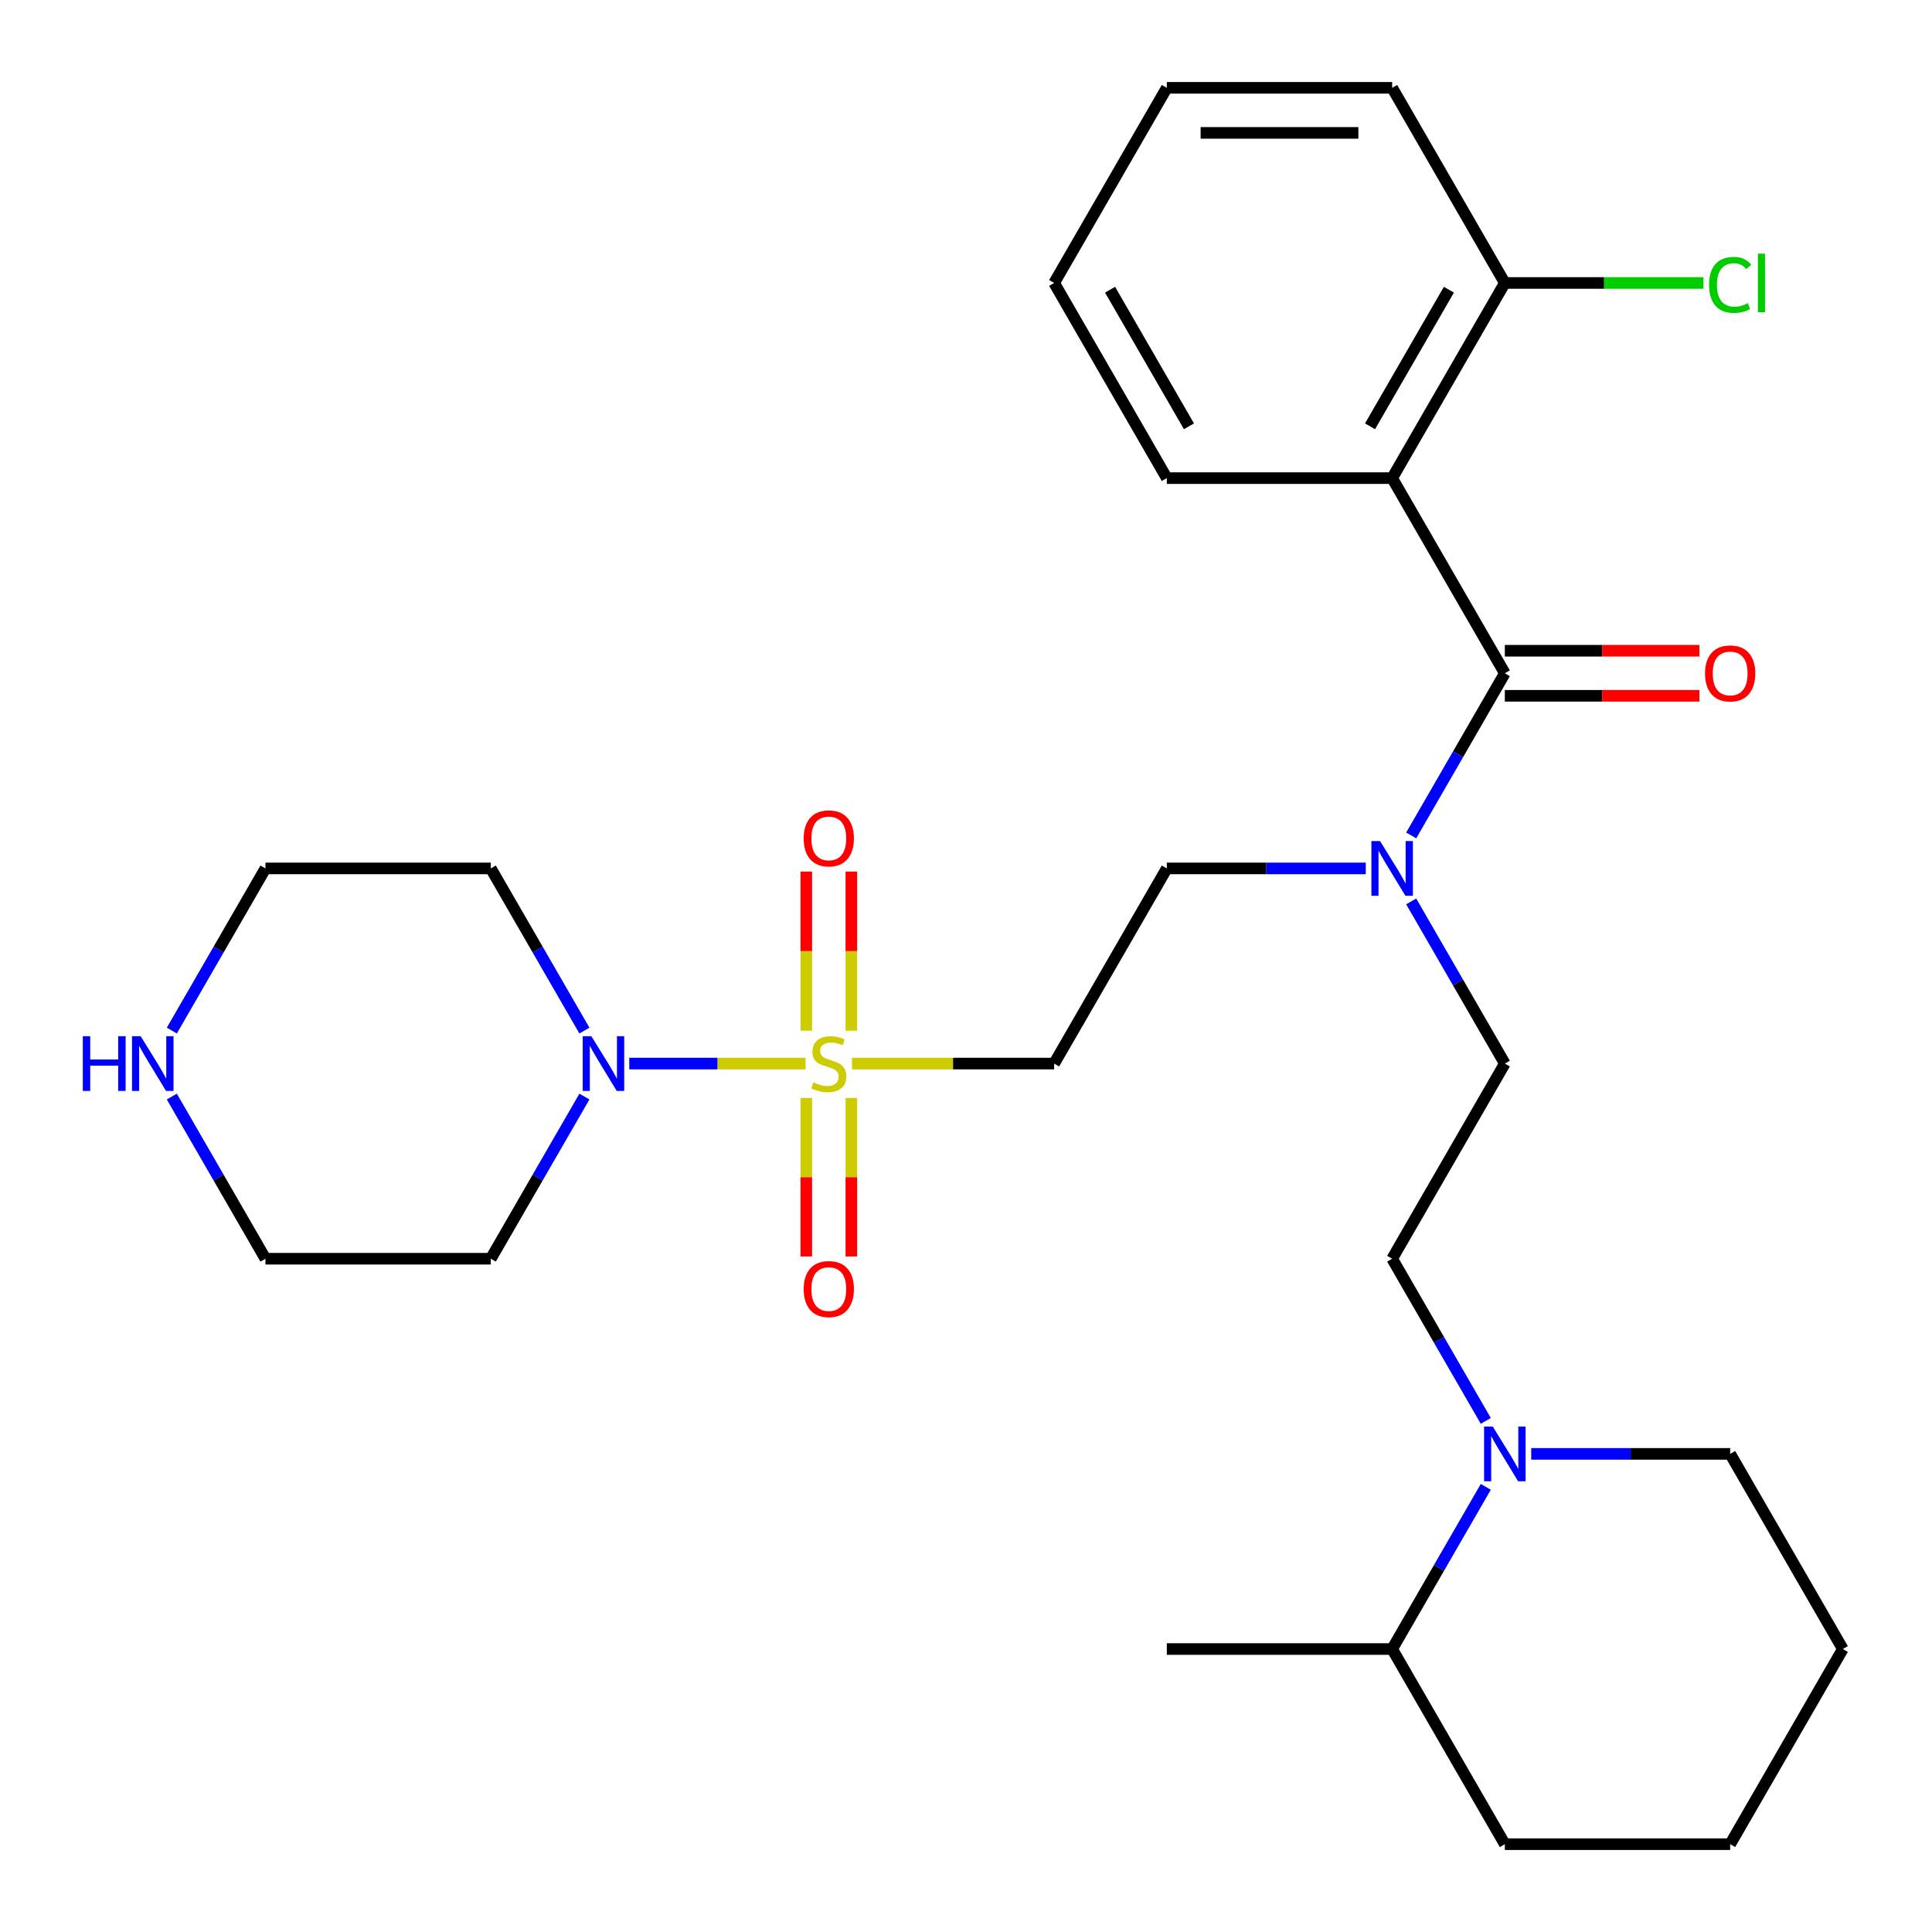 <?xml version='1.0' encoding='iso-8859-1'?>
<svg version='1.1' baseProfile='full'
              xmlns='http://www.w3.org/2000/svg'
                      xmlns:rdkit='http://www.rdkit.org/xml'
                      xmlns:xlink='http://www.w3.org/1999/xlink'
                  xml:space='preserve'
width='1000px' height='1000px' viewBox='0 0 1000 1000'>
<!-- END OF HEADER -->
<rect style='opacity:1.0;fill:#FFFFFF;stroke:none' width='1000' height='1000' x='0' y='0'> </rect>
<path class='bond-2' d='M 416.99,550.505 L 371.348,550.505' style='fill:none;fill-rule:evenodd;stroke:#CCCC00;stroke-width:6px;stroke-linecap:butt;stroke-linejoin:miter;stroke-opacity:1' />
<path class='bond-2' d='M 371.348,550.505 L 325.706,550.505' style='fill:none;fill-rule:evenodd;stroke:#0000FF;stroke-width:6px;stroke-linecap:butt;stroke-linejoin:miter;stroke-opacity:1' />
<path class='bond-3' d='M 440.982,550.505 L 493.302,550.505' style='fill:none;fill-rule:evenodd;stroke:#CCCC00;stroke-width:6px;stroke-linecap:butt;stroke-linejoin:miter;stroke-opacity:1' />
<path class='bond-3' d='M 493.302,550.505 L 545.623,550.505' style='fill:none;fill-rule:evenodd;stroke:#000000;stroke-width:6px;stroke-linecap:butt;stroke-linejoin:miter;stroke-opacity:1' />
<path class='bond-6' d='M 417.323,568.301 L 417.323,609.326' style='fill:none;fill-rule:evenodd;stroke:#CCCC00;stroke-width:6px;stroke-linecap:butt;stroke-linejoin:miter;stroke-opacity:1' />
<path class='bond-6' d='M 417.323,609.326 L 417.323,650.35' style='fill:none;fill-rule:evenodd;stroke:#FF0000;stroke-width:6px;stroke-linecap:butt;stroke-linejoin:miter;stroke-opacity:1' />
<path class='bond-6' d='M 440.65,568.301 L 440.65,609.326' style='fill:none;fill-rule:evenodd;stroke:#CCCC00;stroke-width:6px;stroke-linecap:butt;stroke-linejoin:miter;stroke-opacity:1' />
<path class='bond-6' d='M 440.65,609.326 L 440.65,650.35' style='fill:none;fill-rule:evenodd;stroke:#FF0000;stroke-width:6px;stroke-linecap:butt;stroke-linejoin:miter;stroke-opacity:1' />
<path class='bond-7' d='M 440.65,533.469 L 440.65,492.294' style='fill:none;fill-rule:evenodd;stroke:#CCCC00;stroke-width:6px;stroke-linecap:butt;stroke-linejoin:miter;stroke-opacity:1' />
<path class='bond-7' d='M 440.65,492.294 L 440.65,451.119' style='fill:none;fill-rule:evenodd;stroke:#FF0000;stroke-width:6px;stroke-linecap:butt;stroke-linejoin:miter;stroke-opacity:1' />
<path class='bond-7' d='M 417.323,533.469 L 417.323,492.294' style='fill:none;fill-rule:evenodd;stroke:#CCCC00;stroke-width:6px;stroke-linecap:butt;stroke-linejoin:miter;stroke-opacity:1' />
<path class='bond-7' d='M 417.323,492.294 L 417.323,451.119' style='fill:none;fill-rule:evenodd;stroke:#FF0000;stroke-width:6px;stroke-linecap:butt;stroke-linejoin:miter;stroke-opacity:1' />
<path class='bond-0' d='M 778.896,348.485 L 754.666,390.452' style='fill:none;fill-rule:evenodd;stroke:#000000;stroke-width:6px;stroke-linecap:butt;stroke-linejoin:miter;stroke-opacity:1' />
<path class='bond-0' d='M 754.666,390.452 L 730.436,432.419' style='fill:none;fill-rule:evenodd;stroke:#0000FF;stroke-width:6px;stroke-linecap:butt;stroke-linejoin:miter;stroke-opacity:1' />
<path class='bond-1' d='M 778.896,348.485 L 720.577,247.475' style='fill:none;fill-rule:evenodd;stroke:#000000;stroke-width:6px;stroke-linecap:butt;stroke-linejoin:miter;stroke-opacity:1' />
<path class='bond-9' d='M 778.896,360.148 L 829.256,360.148' style='fill:none;fill-rule:evenodd;stroke:#000000;stroke-width:6px;stroke-linecap:butt;stroke-linejoin:miter;stroke-opacity:1' />
<path class='bond-9' d='M 829.256,360.148 L 879.616,360.148' style='fill:none;fill-rule:evenodd;stroke:#FF0000;stroke-width:6px;stroke-linecap:butt;stroke-linejoin:miter;stroke-opacity:1' />
<path class='bond-9' d='M 778.896,336.821 L 829.256,336.821' style='fill:none;fill-rule:evenodd;stroke:#000000;stroke-width:6px;stroke-linecap:butt;stroke-linejoin:miter;stroke-opacity:1' />
<path class='bond-9' d='M 829.256,336.821 L 879.616,336.821' style='fill:none;fill-rule:evenodd;stroke:#FF0000;stroke-width:6px;stroke-linecap:butt;stroke-linejoin:miter;stroke-opacity:1' />
<path class='bond-8' d='M 720.577,247.475 L 778.896,146.465' style='fill:none;fill-rule:evenodd;stroke:#000000;stroke-width:6px;stroke-linecap:butt;stroke-linejoin:miter;stroke-opacity:1' />
<path class='bond-8' d='M 709.123,220.66 L 749.946,149.953' style='fill:none;fill-rule:evenodd;stroke:#000000;stroke-width:6px;stroke-linecap:butt;stroke-linejoin:miter;stroke-opacity:1' />
<path class='bond-18' d='M 720.577,247.475 L 603.941,247.475' style='fill:none;fill-rule:evenodd;stroke:#000000;stroke-width:6px;stroke-linecap:butt;stroke-linejoin:miter;stroke-opacity:1' />
<path class='bond-15' d='M 302.491,567.581 L 278.261,609.548' style='fill:none;fill-rule:evenodd;stroke:#0000FF;stroke-width:6px;stroke-linecap:butt;stroke-linejoin:miter;stroke-opacity:1' />
<path class='bond-15' d='M 278.261,609.548 L 254.032,651.515' style='fill:none;fill-rule:evenodd;stroke:#000000;stroke-width:6px;stroke-linecap:butt;stroke-linejoin:miter;stroke-opacity:1' />
<path class='bond-16' d='M 302.491,533.429 L 278.261,491.462' style='fill:none;fill-rule:evenodd;stroke:#0000FF;stroke-width:6px;stroke-linecap:butt;stroke-linejoin:miter;stroke-opacity:1' />
<path class='bond-16' d='M 278.261,491.462 L 254.032,449.495' style='fill:none;fill-rule:evenodd;stroke:#000000;stroke-width:6px;stroke-linecap:butt;stroke-linejoin:miter;stroke-opacity:1' />
<path class='bond-10' d='M 545.623,550.505 L 603.941,449.495' style='fill:none;fill-rule:evenodd;stroke:#000000;stroke-width:6px;stroke-linecap:butt;stroke-linejoin:miter;stroke-opacity:1' />
<path class='bond-4' d='M 769.037,735.449 L 744.807,693.482' style='fill:none;fill-rule:evenodd;stroke:#0000FF;stroke-width:6px;stroke-linecap:butt;stroke-linejoin:miter;stroke-opacity:1' />
<path class='bond-4' d='M 744.807,693.482 L 720.577,651.515' style='fill:none;fill-rule:evenodd;stroke:#000000;stroke-width:6px;stroke-linecap:butt;stroke-linejoin:miter;stroke-opacity:1' />
<path class='bond-14' d='M 769.037,769.601 L 744.807,811.568' style='fill:none;fill-rule:evenodd;stroke:#0000FF;stroke-width:6px;stroke-linecap:butt;stroke-linejoin:miter;stroke-opacity:1' />
<path class='bond-14' d='M 744.807,811.568 L 720.577,853.535' style='fill:none;fill-rule:evenodd;stroke:#000000;stroke-width:6px;stroke-linecap:butt;stroke-linejoin:miter;stroke-opacity:1' />
<path class='bond-19' d='M 792.551,752.525 L 844.042,752.525' style='fill:none;fill-rule:evenodd;stroke:#0000FF;stroke-width:6px;stroke-linecap:butt;stroke-linejoin:miter;stroke-opacity:1' />
<path class='bond-19' d='M 844.042,752.525 L 895.532,752.525' style='fill:none;fill-rule:evenodd;stroke:#000000;stroke-width:6px;stroke-linecap:butt;stroke-linejoin:miter;stroke-opacity:1' />
<path class='bond-5' d='M 706.921,449.495 L 655.431,449.495' style='fill:none;fill-rule:evenodd;stroke:#0000FF;stroke-width:6px;stroke-linecap:butt;stroke-linejoin:miter;stroke-opacity:1' />
<path class='bond-5' d='M 655.431,449.495 L 603.941,449.495' style='fill:none;fill-rule:evenodd;stroke:#000000;stroke-width:6px;stroke-linecap:butt;stroke-linejoin:miter;stroke-opacity:1' />
<path class='bond-13' d='M 730.436,466.571 L 754.666,508.538' style='fill:none;fill-rule:evenodd;stroke:#0000FF;stroke-width:6px;stroke-linecap:butt;stroke-linejoin:miter;stroke-opacity:1' />
<path class='bond-13' d='M 754.666,508.538 L 778.896,550.505' style='fill:none;fill-rule:evenodd;stroke:#000000;stroke-width:6px;stroke-linecap:butt;stroke-linejoin:miter;stroke-opacity:1' />
<path class='bond-17' d='M 778.896,146.465 L 830.296,146.465' style='fill:none;fill-rule:evenodd;stroke:#000000;stroke-width:6px;stroke-linecap:butt;stroke-linejoin:miter;stroke-opacity:1' />
<path class='bond-17' d='M 830.296,146.465 L 881.696,146.465' style='fill:none;fill-rule:evenodd;stroke:#00CC00;stroke-width:6px;stroke-linecap:butt;stroke-linejoin:miter;stroke-opacity:1' />
<path class='bond-22' d='M 778.896,146.465 L 720.577,45.455' style='fill:none;fill-rule:evenodd;stroke:#000000;stroke-width:6px;stroke-linecap:butt;stroke-linejoin:miter;stroke-opacity:1' />
<path class='bond-11' d='M 720.577,651.515 L 778.896,550.505' style='fill:none;fill-rule:evenodd;stroke:#000000;stroke-width:6px;stroke-linecap:butt;stroke-linejoin:miter;stroke-opacity:1' />
<path class='bond-12' d='M 88.936,533.429 L 113.166,491.462' style='fill:none;fill-rule:evenodd;stroke:#0000FF;stroke-width:6px;stroke-linecap:butt;stroke-linejoin:miter;stroke-opacity:1' />
<path class='bond-12' d='M 113.166,491.462 L 137.395,449.495' style='fill:none;fill-rule:evenodd;stroke:#000000;stroke-width:6px;stroke-linecap:butt;stroke-linejoin:miter;stroke-opacity:1' />
<path class='bond-29' d='M 88.936,567.581 L 113.166,609.548' style='fill:none;fill-rule:evenodd;stroke:#0000FF;stroke-width:6px;stroke-linecap:butt;stroke-linejoin:miter;stroke-opacity:1' />
<path class='bond-29' d='M 113.166,609.548 L 137.395,651.515' style='fill:none;fill-rule:evenodd;stroke:#000000;stroke-width:6px;stroke-linecap:butt;stroke-linejoin:miter;stroke-opacity:1' />
<path class='bond-23' d='M 720.577,853.535 L 603.941,853.535' style='fill:none;fill-rule:evenodd;stroke:#000000;stroke-width:6px;stroke-linecap:butt;stroke-linejoin:miter;stroke-opacity:1' />
<path class='bond-24' d='M 720.577,853.535 L 778.896,954.545' style='fill:none;fill-rule:evenodd;stroke:#000000;stroke-width:6px;stroke-linecap:butt;stroke-linejoin:miter;stroke-opacity:1' />
<path class='bond-21' d='M 254.032,651.515 L 137.395,651.515' style='fill:none;fill-rule:evenodd;stroke:#000000;stroke-width:6px;stroke-linecap:butt;stroke-linejoin:miter;stroke-opacity:1' />
<path class='bond-20' d='M 254.032,449.495 L 137.395,449.495' style='fill:none;fill-rule:evenodd;stroke:#000000;stroke-width:6px;stroke-linecap:butt;stroke-linejoin:miter;stroke-opacity:1' />
<path class='bond-25' d='M 603.941,247.475 L 545.623,146.465' style='fill:none;fill-rule:evenodd;stroke:#000000;stroke-width:6px;stroke-linecap:butt;stroke-linejoin:miter;stroke-opacity:1' />
<path class='bond-25' d='M 615.395,220.66 L 574.572,149.953' style='fill:none;fill-rule:evenodd;stroke:#000000;stroke-width:6px;stroke-linecap:butt;stroke-linejoin:miter;stroke-opacity:1' />
<path class='bond-26' d='M 895.532,752.525 L 953.85,853.535' style='fill:none;fill-rule:evenodd;stroke:#000000;stroke-width:6px;stroke-linecap:butt;stroke-linejoin:miter;stroke-opacity:1' />
<path class='bond-30' d='M 720.577,45.455 L 603.941,45.455' style='fill:none;fill-rule:evenodd;stroke:#000000;stroke-width:6px;stroke-linecap:butt;stroke-linejoin:miter;stroke-opacity:1' />
<path class='bond-30' d='M 703.082,68.782 L 621.436,68.782' style='fill:none;fill-rule:evenodd;stroke:#000000;stroke-width:6px;stroke-linecap:butt;stroke-linejoin:miter;stroke-opacity:1' />
<path class='bond-31' d='M 778.896,954.545 L 895.532,954.545' style='fill:none;fill-rule:evenodd;stroke:#000000;stroke-width:6px;stroke-linecap:butt;stroke-linejoin:miter;stroke-opacity:1' />
<path class='bond-27' d='M 545.623,146.465 L 603.941,45.455' style='fill:none;fill-rule:evenodd;stroke:#000000;stroke-width:6px;stroke-linecap:butt;stroke-linejoin:miter;stroke-opacity:1' />
<path class='bond-28' d='M 953.85,853.535 L 895.532,954.545' style='fill:none;fill-rule:evenodd;stroke:#000000;stroke-width:6px;stroke-linecap:butt;stroke-linejoin:miter;stroke-opacity:1' />
<path  class='atom-0' d='M 420.986 560.225
Q 421.306 560.345, 422.626 560.905
Q 423.946 561.465, 425.386 561.825
Q 426.866 562.145, 428.306 562.145
Q 430.986 562.145, 432.546 560.865
Q 434.106 559.545, 434.106 557.265
Q 434.106 555.705, 433.306 554.745
Q 432.546 553.785, 431.346 553.265
Q 430.146 552.745, 428.146 552.145
Q 425.626 551.385, 424.106 550.665
Q 422.626 549.945, 421.546 548.425
Q 420.506 546.905, 420.506 544.345
Q 420.506 540.785, 422.906 538.585
Q 425.346 536.385, 430.146 536.385
Q 433.426 536.385, 437.146 537.945
L 436.226 541.025
Q 432.826 539.625, 430.266 539.625
Q 427.506 539.625, 425.986 540.785
Q 424.466 541.905, 424.506 543.865
Q 424.506 545.385, 425.266 546.305
Q 426.066 547.225, 427.186 547.745
Q 428.346 548.265, 430.266 548.865
Q 432.826 549.665, 434.346 550.465
Q 435.866 551.265, 436.946 552.905
Q 438.066 554.505, 438.066 557.265
Q 438.066 561.185, 435.426 563.305
Q 432.826 565.385, 428.466 565.385
Q 425.946 565.385, 424.026 564.825
Q 422.146 564.305, 419.906 563.385
L 420.986 560.225
' fill='#CCCC00'/>
<path  class='atom-3' d='M 306.09 536.345
L 315.37 551.345
Q 316.29 552.825, 317.77 555.505
Q 319.25 558.185, 319.33 558.345
L 319.33 536.345
L 323.09 536.345
L 323.09 564.665
L 319.21 564.665
L 309.25 548.265
Q 308.09 546.345, 306.85 544.145
Q 305.65 541.945, 305.29 541.265
L 305.29 564.665
L 301.61 564.665
L 301.61 536.345
L 306.09 536.345
' fill='#0000FF'/>
<path  class='atom-5' d='M 772.636 738.365
L 781.916 753.365
Q 782.836 754.845, 784.316 757.525
Q 785.796 760.205, 785.876 760.365
L 785.876 738.365
L 789.636 738.365
L 789.636 766.685
L 785.756 766.685
L 775.796 750.285
Q 774.636 748.365, 773.396 746.165
Q 772.196 743.965, 771.836 743.285
L 771.836 766.685
L 768.156 766.685
L 768.156 738.365
L 772.636 738.365
' fill='#0000FF'/>
<path  class='atom-6' d='M 714.317 435.335
L 723.597 450.335
Q 724.517 451.815, 725.997 454.495
Q 727.477 457.175, 727.557 457.335
L 727.557 435.335
L 731.317 435.335
L 731.317 463.655
L 727.437 463.655
L 717.477 447.255
Q 716.317 445.335, 715.077 443.135
Q 713.877 440.935, 713.517 440.255
L 713.517 463.655
L 709.837 463.655
L 709.837 435.335
L 714.317 435.335
' fill='#0000FF'/>
<path  class='atom-7' d='M 415.986 667.221
Q 415.986 660.421, 419.346 656.621
Q 422.706 652.821, 428.986 652.821
Q 435.266 652.821, 438.626 656.621
Q 441.986 660.421, 441.986 667.221
Q 441.986 674.101, 438.586 678.021
Q 435.186 681.901, 428.986 681.901
Q 422.746 681.901, 419.346 678.021
Q 415.986 674.141, 415.986 667.221
M 428.986 678.701
Q 433.306 678.701, 435.626 675.821
Q 437.986 672.901, 437.986 667.221
Q 437.986 661.661, 435.626 658.861
Q 433.306 656.021, 428.986 656.021
Q 424.666 656.021, 422.306 658.821
Q 419.986 661.621, 419.986 667.221
Q 419.986 672.941, 422.306 675.821
Q 424.666 678.701, 428.986 678.701
' fill='#FF0000'/>
<path  class='atom-8' d='M 415.986 433.949
Q 415.986 427.149, 419.346 423.349
Q 422.706 419.549, 428.986 419.549
Q 435.266 419.549, 438.626 423.349
Q 441.986 427.149, 441.986 433.949
Q 441.986 440.829, 438.586 444.749
Q 435.186 448.629, 428.986 448.629
Q 422.746 448.629, 419.346 444.749
Q 415.986 440.869, 415.986 433.949
M 428.986 445.429
Q 433.306 445.429, 435.626 442.549
Q 437.986 439.629, 437.986 433.949
Q 437.986 428.389, 435.626 425.589
Q 433.306 422.749, 428.986 422.749
Q 424.666 422.749, 422.306 425.549
Q 419.986 428.349, 419.986 433.949
Q 419.986 439.669, 422.306 442.549
Q 424.666 445.429, 428.986 445.429
' fill='#FF0000'/>
<path  class='atom-10' d='M 882.532 348.565
Q 882.532 341.765, 885.892 337.965
Q 889.252 334.165, 895.532 334.165
Q 901.812 334.165, 905.172 337.965
Q 908.532 341.765, 908.532 348.565
Q 908.532 355.445, 905.132 359.365
Q 901.732 363.245, 895.532 363.245
Q 889.292 363.245, 885.892 359.365
Q 882.532 355.485, 882.532 348.565
M 895.532 360.045
Q 899.852 360.045, 902.172 357.165
Q 904.532 354.245, 904.532 348.565
Q 904.532 343.005, 902.172 340.205
Q 899.852 337.365, 895.532 337.365
Q 891.212 337.365, 888.852 340.165
Q 886.532 342.965, 886.532 348.565
Q 886.532 354.285, 888.852 357.165
Q 891.212 360.045, 895.532 360.045
' fill='#FF0000'/>
<path  class='atom-13' d='M 42.857 536.345
L 46.697 536.345
L 46.697 548.385
L 61.177 548.385
L 61.177 536.345
L 65.017 536.345
L 65.017 564.665
L 61.177 564.665
L 61.177 551.585
L 46.697 551.585
L 46.697 564.665
L 42.857 564.665
L 42.857 536.345
' fill='#0000FF'/>
<path  class='atom-13' d='M 72.817 536.345
L 82.097 551.345
Q 83.017 552.825, 84.497 555.505
Q 85.977 558.185, 86.057 558.345
L 86.057 536.345
L 89.817 536.345
L 89.817 564.665
L 85.937 564.665
L 75.977 548.265
Q 74.817 546.345, 73.577 544.145
Q 72.377 541.945, 72.017 541.265
L 72.017 564.665
L 68.337 564.665
L 68.337 536.345
L 72.817 536.345
' fill='#0000FF'/>
<path  class='atom-18' d='M 884.612 147.445
Q 884.612 140.405, 887.892 136.725
Q 891.212 133.005, 897.492 133.005
Q 903.332 133.005, 906.452 137.125
L 903.812 139.285
Q 901.532 136.285, 897.492 136.285
Q 893.212 136.285, 890.932 139.165
Q 888.692 142.005, 888.692 147.445
Q 888.692 153.045, 891.012 155.925
Q 893.372 158.805, 897.932 158.805
Q 901.052 158.805, 904.692 156.925
L 905.812 159.925
Q 904.332 160.885, 902.092 161.445
Q 899.852 162.005, 897.372 162.005
Q 891.212 162.005, 887.892 158.245
Q 884.612 154.485, 884.612 147.445
' fill='#00CC00'/>
<path  class='atom-18' d='M 909.892 131.285
L 913.572 131.285
L 913.572 161.645
L 909.892 161.645
L 909.892 131.285
' fill='#00CC00'/>
</svg>
